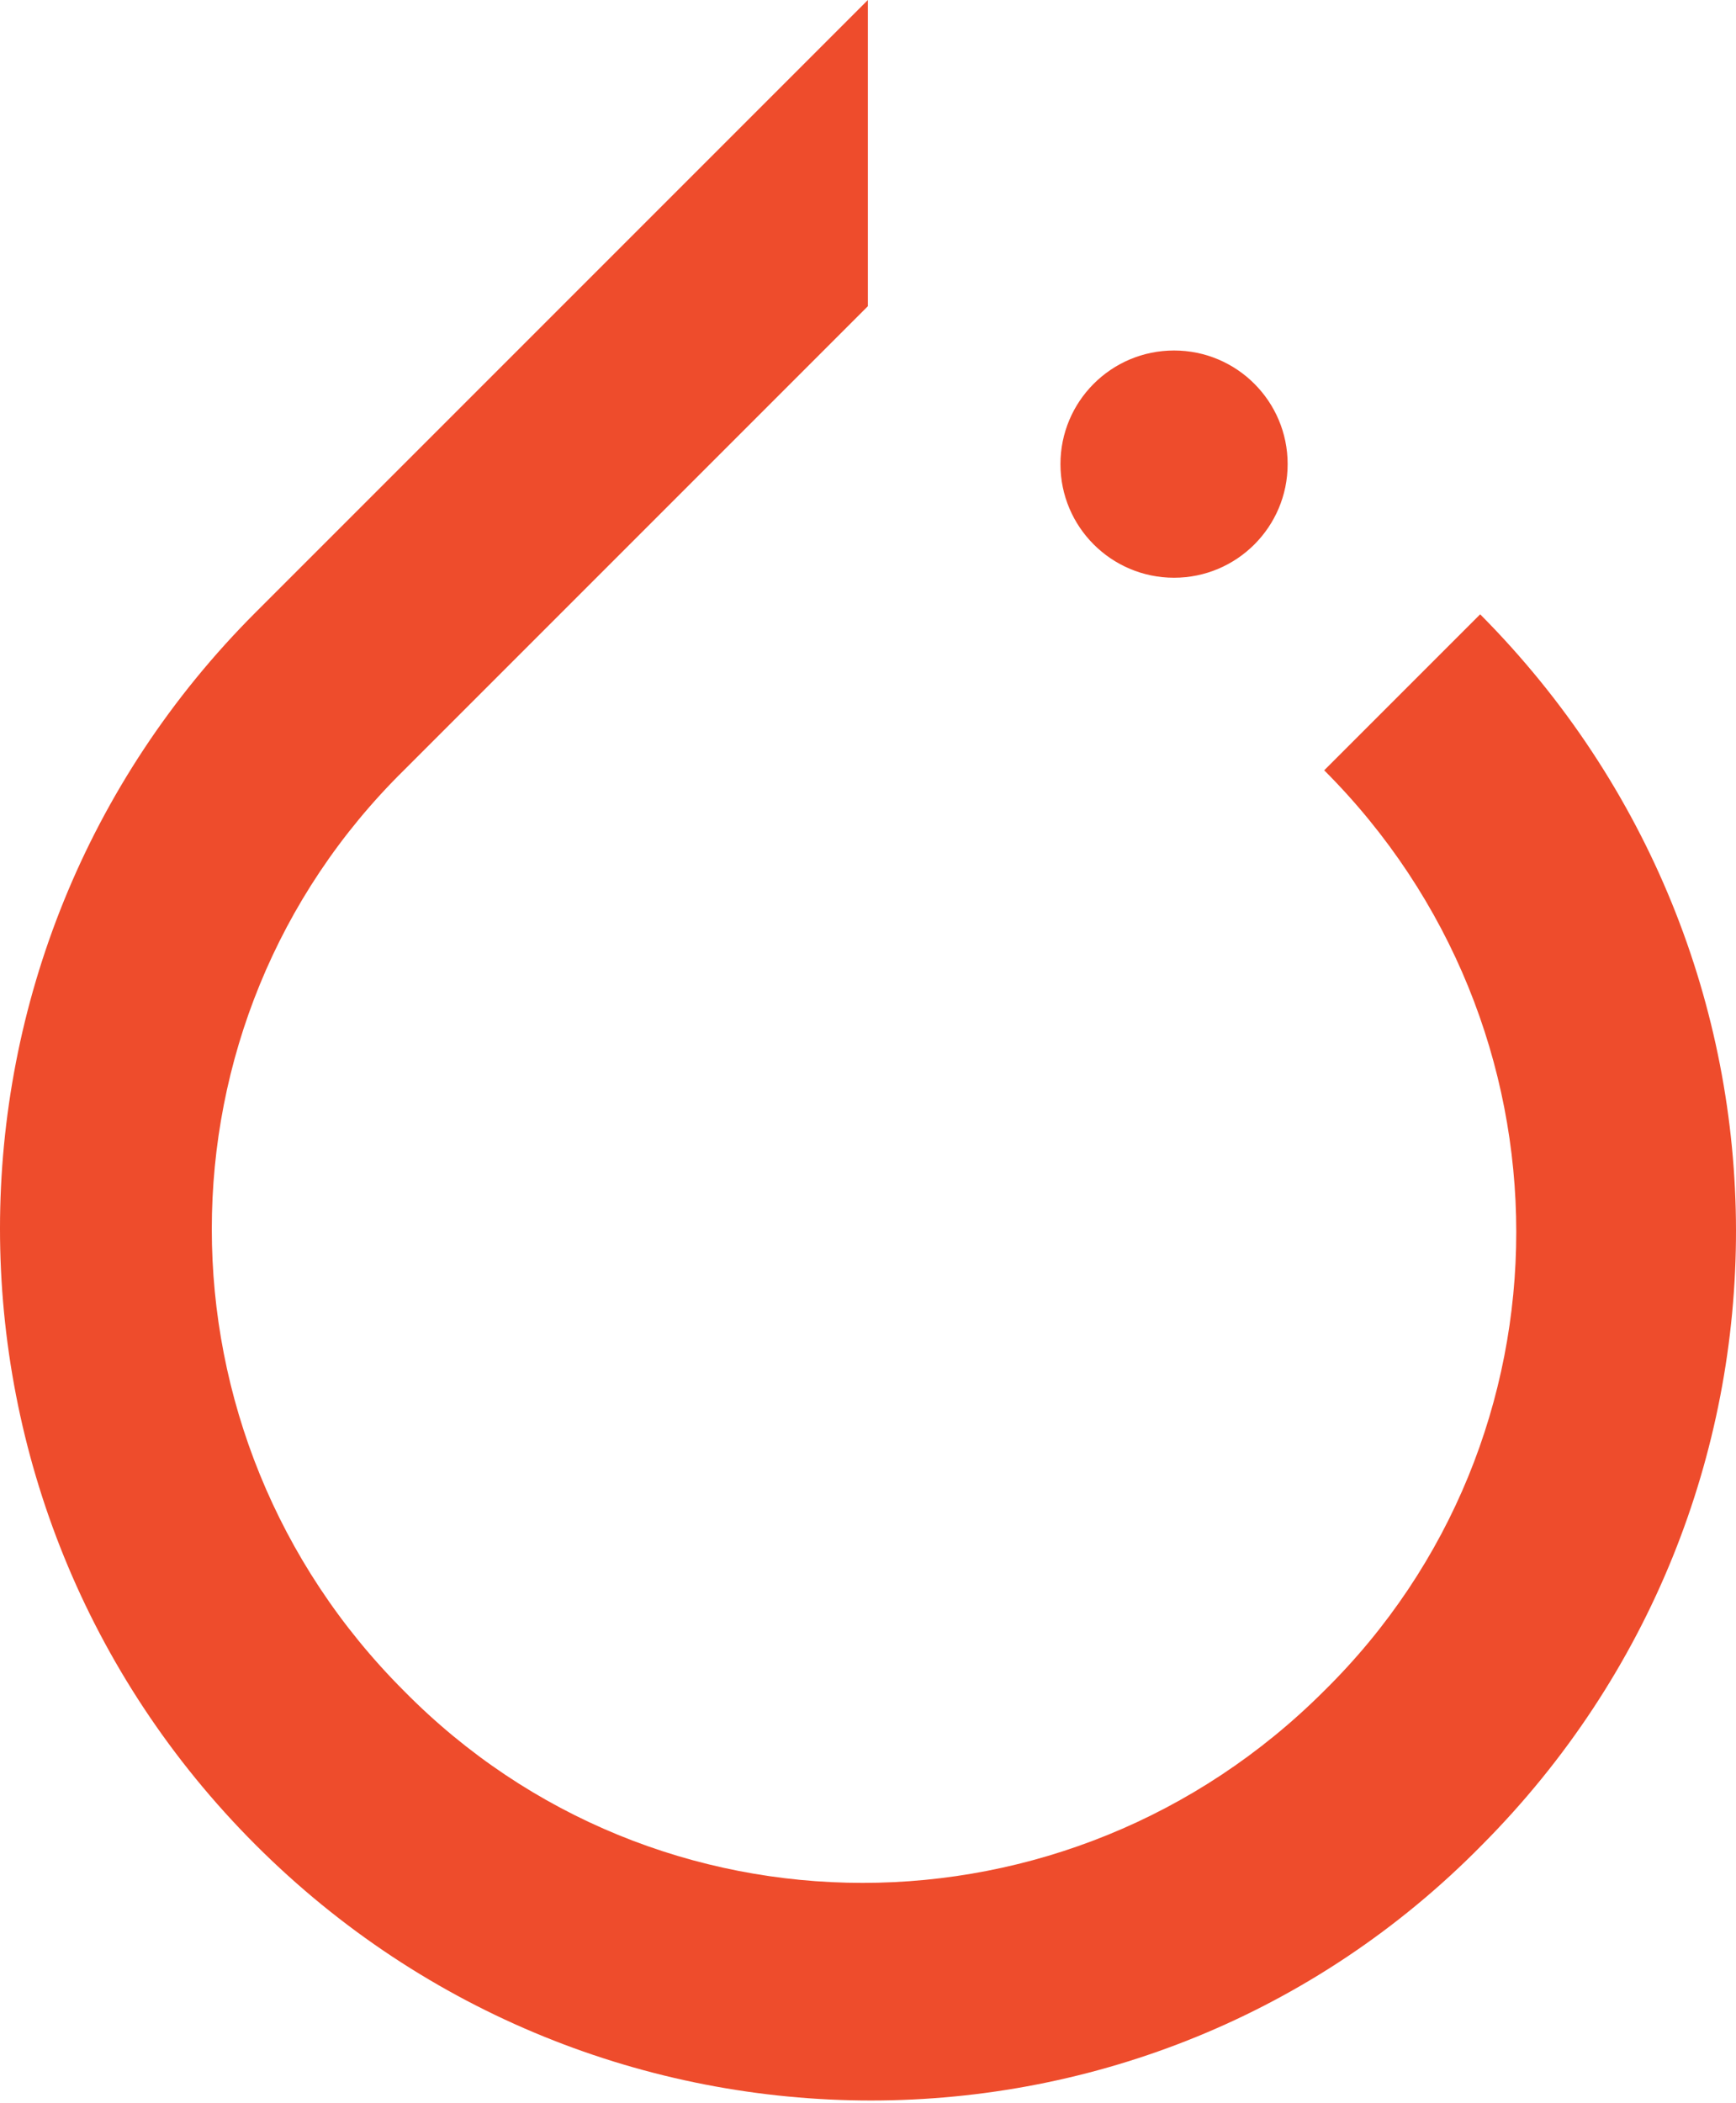 <svg width="289" height="350" viewBox="0 0 289 350" fill="none" xmlns="http://www.w3.org/2000/svg">
<path d="M246.409 102.25L220.446 128.213C263.077 170.844 263.077 239.438 220.446 281.428C177.815 324.058 109.221 324.058 67.232 281.428C24.601 238.797 24.601 170.203 67.232 128.213L134.864 60.581L144.48 50.965V0L42.551 101.929C-14.184 158.664 -14.184 250.336 42.551 307.07C99.285 363.804 190.957 363.804 246.73 307.07C303.143 250.336 303.143 159.305 246.409 102.25Z" fill="#EE4C2C"/>
<path d="M195.449 96.162C205.893 96.162 214.36 87.695 214.36 77.251C214.36 66.806 205.893 58.339 195.449 58.339C185.005 58.339 176.538 66.806 176.538 77.251C176.538 87.695 185.005 96.162 195.449 96.162Z" fill="#EE4C2C"/>
</svg>

